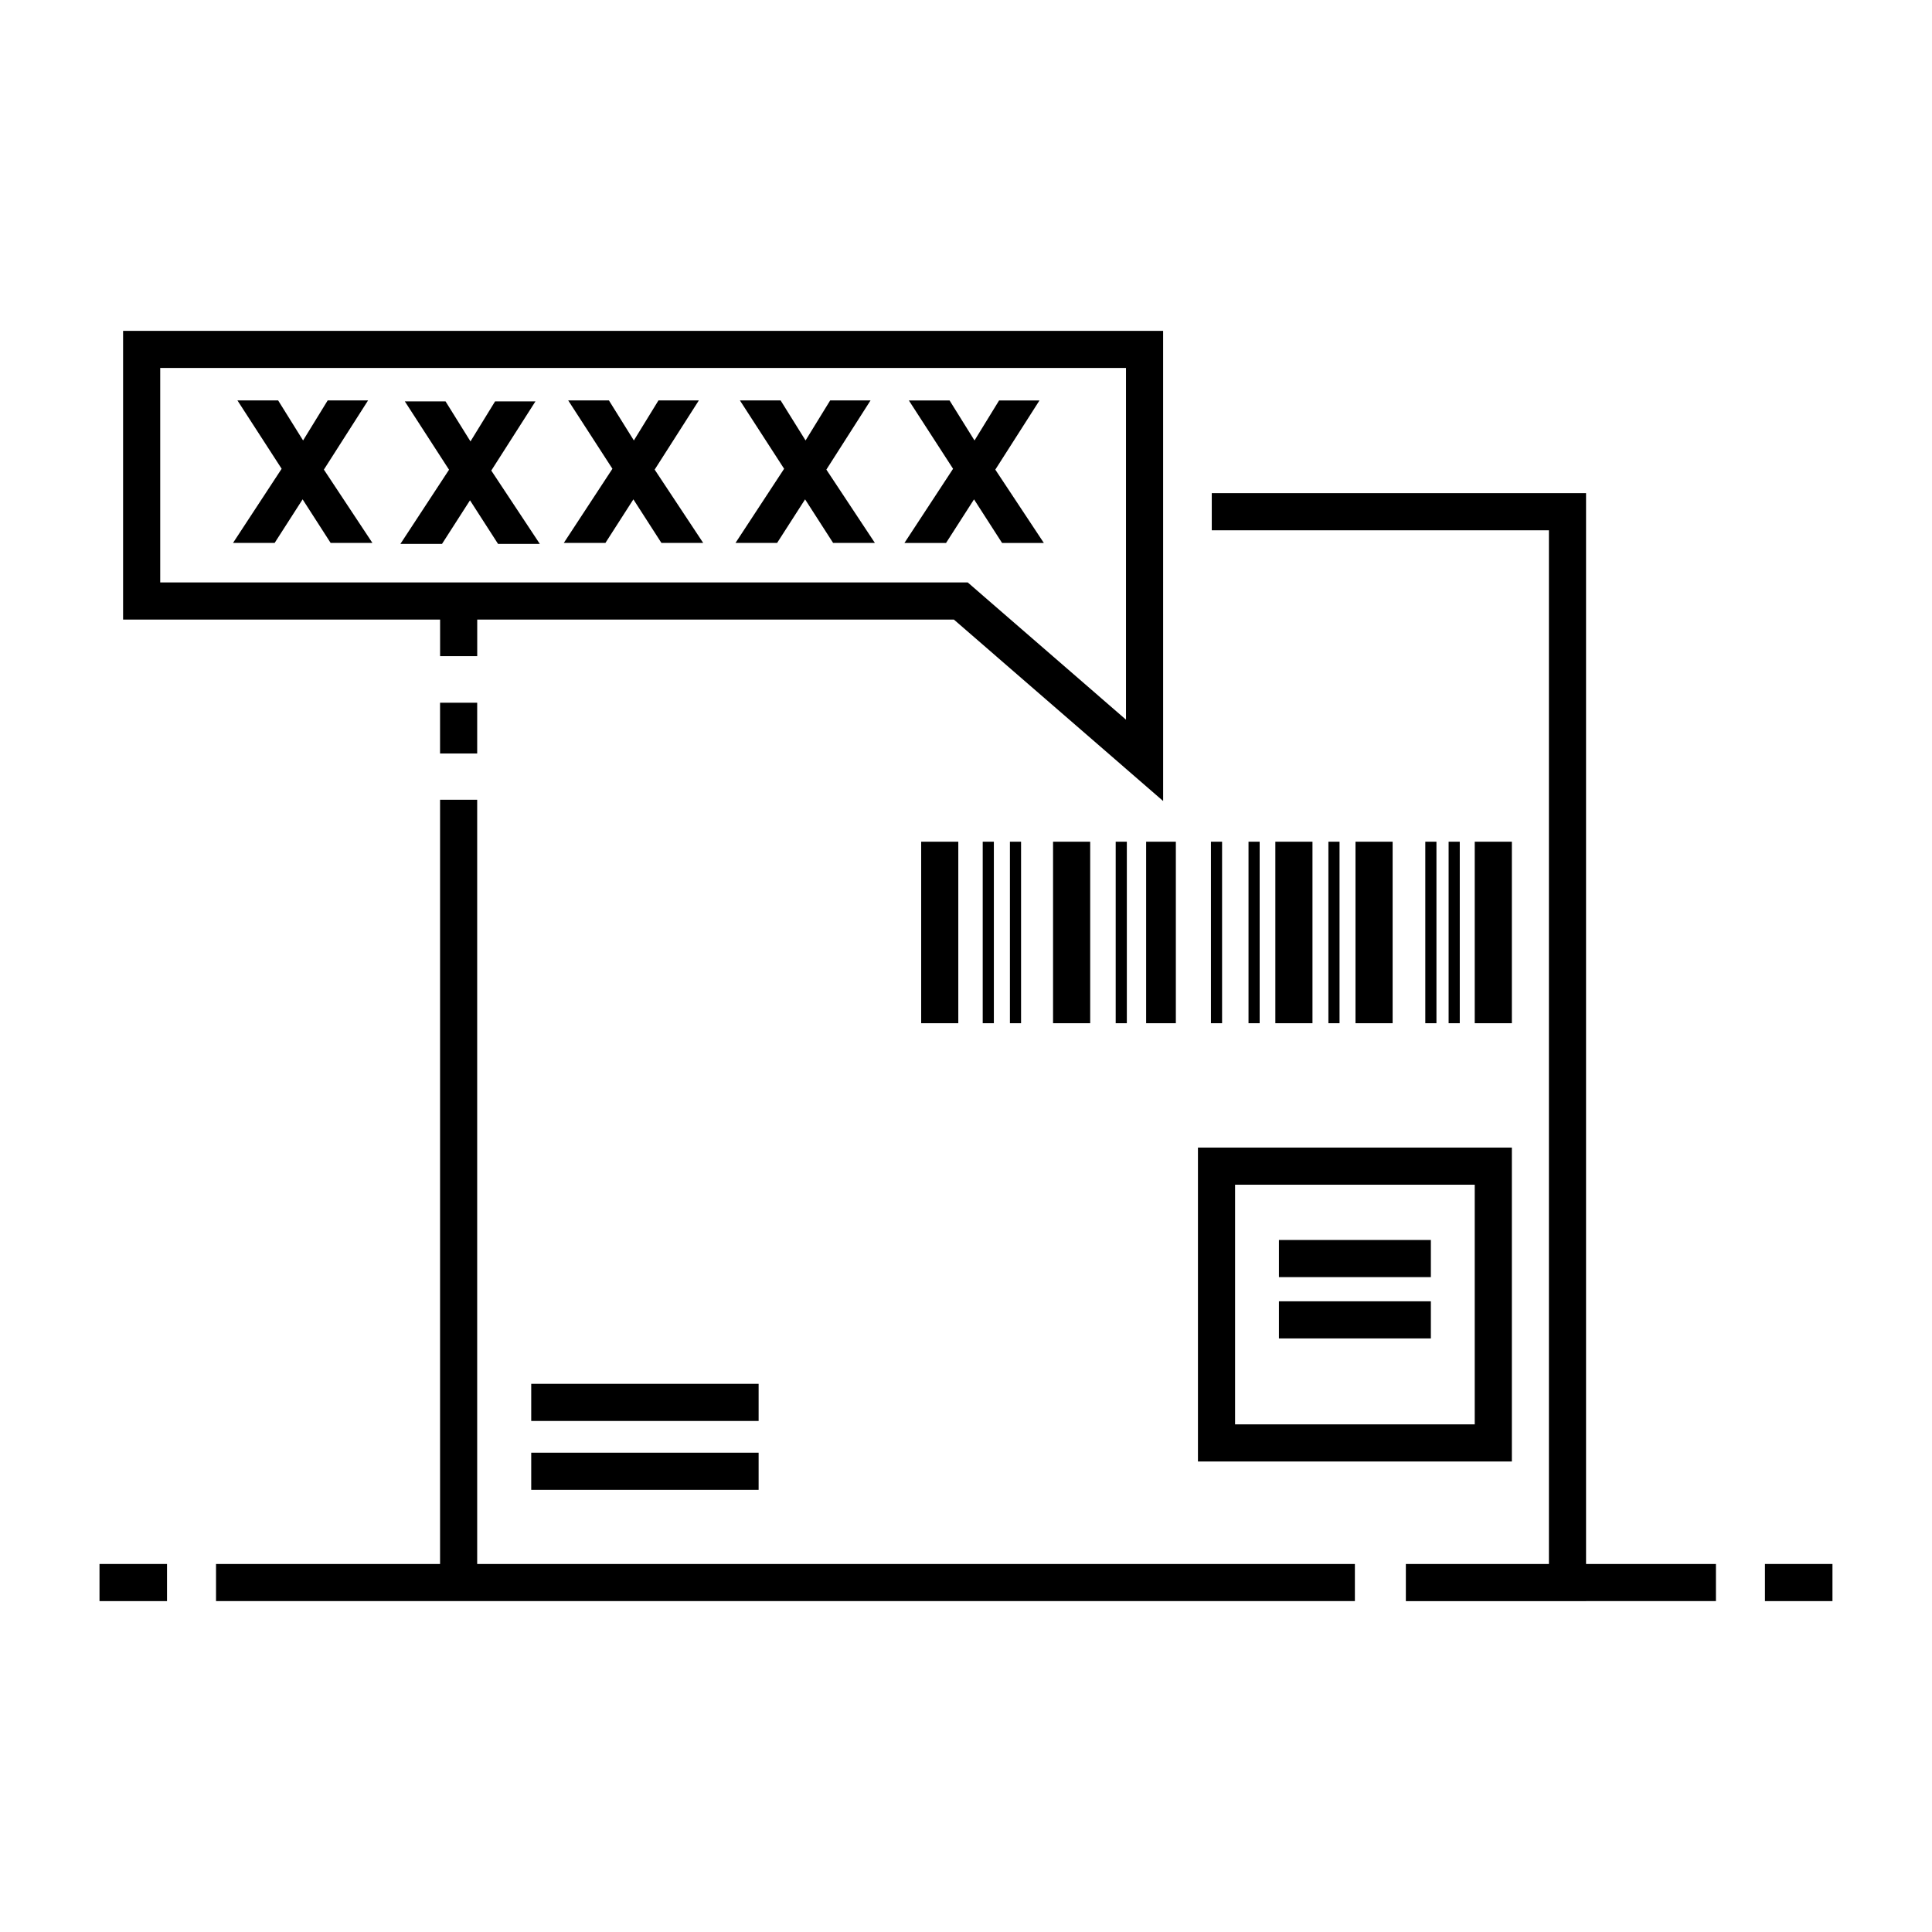 <?xml version="1.0" encoding="UTF-8"?>
<!-- Uploaded to: SVG Repo, www.svgrepo.com, Generator: SVG Repo Mixer Tools -->
<svg fill="#000000" width="800px" height="800px" version="1.1" viewBox="144 144 512 512" xmlns="http://www.w3.org/2000/svg">
 <g>
  <path d="m329.2 250.12h-10.703l-6.516 10.605-6.609-10.605h-10.789l11.715 18.109-12.887 19.656h11.027l7.414-11.551 7.434 11.551h11.07l-12.863-19.434z"/>
  <path d="m285.9 250.37h-10.699l-6.519 10.609-6.609-10.609h-10.789l11.715 18.113-12.887 19.656h11.027l7.414-11.551 7.434 11.551h11.07l-12.863-19.434z"/>
  <path d="m409.56 287.89h11.07l-12.863-19.434 11.707-18.332h-10.703l-6.516 10.605-6.609-10.605h-10.789l11.715 18.109-12.887 19.656h11.027l7.414-11.551z"/>
  <path d="m241.54 250.12h-10.703l-6.516 10.605-6.609-10.605h-10.789l11.715 18.109-12.887 19.656h11.027l7.418-11.551 7.43 11.551h11.07l-12.863-19.434z"/>
  <path d="m374.7 250.12h-10.699l-6.519 10.605-6.609-10.605h-10.789l11.715 18.109-12.887 19.656h11.027l7.418-11.551 7.43 11.551h11.07l-12.863-19.434z"/>
  <path d="m284.78 510.73h60.262v9.84h-60.262z"/>
  <path d="m284.78 528.98h60.262v9.84h-60.262z"/>
  <path d="m170.37 558.47h17.891v9.84h-17.891z"/>
  <path d="m611.73 558.47h17.891v9.84h-17.891z"/>
  <path d="m260.62 330.23h9.84v13.453h-9.84z"/>
  <path d="m270.46 355.94h-9.84v202.53h-59.371v9.84h301.81v-9.84h-232.6z"/>
  <path d="m564.32 274.69h-99.188v9.84h89.348v273.94h-20.031v0.004h-17.883v9.84h47.754v-0.004h34.422v-9.84h-34.422z"/>
  <path d="m260.63 317.89h9.84v-9.695h126.32l55.453 48.082-0.004-124.6h-275.62v76.516h84.012zm-74.172-19.535v-56.836h255.94v93.199l-41.941-36.367z"/>
  <path d="m544.66 448.12h-83.191v83.191h83.191zm-9.84 73.352h-63.512v-63.512h63.512z"/>
  <path d="m482.93 472.61h40.266v9.84h-40.266z"/>
  <path d="m482.93 488.86h40.266v9.84h-40.266z"/>
  <path d="m388.12 367.06h9.84v48.105h-9.84z"/>
  <path d="m534.82 367.06h9.84v48.105h-9.84z"/>
  <path d="m447.74 367.06h7.871v48.105h-7.871z"/>
  <path d="m503.22 367.06h9.84v48.105h-9.84z"/>
  <path d="m481.98 367.06h9.84v48.105h-9.84z"/>
  <path d="m527.9 367.06h2.953v48.105h-2.953z"/>
  <path d="m521.72 367.06h2.953v48.105h-2.953z"/>
  <path d="m496.04 367.06h2.953v48.105h-2.953z"/>
  <path d="m474.87 367.06h2.953v48.105h-2.953z"/>
  <path d="m464.91 367.06h2.953v48.105h-2.953z"/>
  <path d="m411.64 367.06h2.953v48.105h-2.953z"/>
  <path d="m404.43 367.06h2.953v48.105h-2.953z"/>
  <path d="m439.67 367.06h2.953v48.105h-2.953z"/>
  <path d="m423.07 367.06h9.84v48.105h-9.84z"/>
 </g>
</svg>